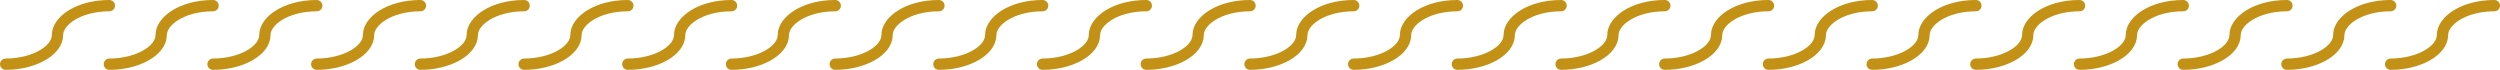 <svg id="レイヤー_1" data-name="レイヤー 1" xmlns="http://www.w3.org/2000/svg" xmlns:xlink="http://www.w3.org/1999/xlink" width="221" height="6.174" viewBox="0 0 221 6.174"><defs><clipPath id="clip-path"><rect x="-1699.5" y="-1099.5" width="1920" height="750" fill="none"/></clipPath><clipPath id="clip-path-2"><rect x="-1339.5" y="-1100.043" width="1200" height="894" fill="none"/></clipPath><linearGradient id="linear-gradient" x1="-415.262" y1="-355.567" x2="300.82" y2="-355.567" gradientTransform="matrix(0.986, 0.168, -0.168, 0.986, -141.56, 114.927)" gradientUnits="userSpaceOnUse"><stop offset="0.006" stop-color="#f0cc7e"/><stop offset="0.185" stop-color="#f4db8c"/><stop offset="0.623" stop-color="#b68420"/><stop offset="0.73" stop-color="#c88a05"/><stop offset="0.89" stop-color="#e4b860"/><stop offset="0.949" stop-color="#efca84"/></linearGradient></defs><g clip-path="url(#clip-path)"><g clip-path="url(#clip-path-2)"><g opacity="0.25"><path d="M-474.42-302.023c-.386-.714-1.027-1.842-1.615-3-1.644-3.227-3.4-6.4-4.874-9.709-7.275-16.357-5.824-32.093,3.725-47.105a78.9,78.9,0,0,1,20.1-21.568c15.234-11.145,31.915-19.118,50.45-22.938,3.343-.69,4.894-2.185,5.886-5.491a82.207,82.207,0,0,1,25.831-39.581,60.111,60.111,0,0,1,20.464-11.716,11.458,11.458,0,0,0,5.74-4.313,98.109,98.109,0,0,1,9.975-11.57,42.64,42.64,0,0,1,30.475-12.056c1.612.01,3.224-.048,5.231-.082.247-2.442.483-4.695.7-6.951,2.193-22.433,10.072-42.495,24.916-59.641,9.127-10.543,20.033-18.55,33.3-23.137a57.658,57.658,0,0,1,25.3-3.142,16.346,16.346,0,0,0,10.291-2.244c22.59-12.7,46.711-20.465,72.722-21.831,19.423-1.02,38.143,1.662,55.6,10.783a78.722,78.722,0,0,1,28.138,24.353c.757,1.063,1.558,2.094,2.631,3.532,1.659-.71,3.281-1.377,4.881-2.092,11.965-5.341,24.241-9.3,37.531-9.737,21.012-.687,38.691,6.46,53.157,21.687,12.51,13.169,19.758,29.013,23.8,46.5a153.567,153.567,0,0,1,3.733,36.279c-.01.981.011,1.963.019,3.228a26.5,26.5,0,0,0,3.036,1.288c16.355,4.722,26.652,15.881,32.559,31.3,4.942,12.9,5.127,26.409,3.8,39.987-.316,3.236-.583,6.477-.918,10.231,3.3-.5,6.043-.875,8.767-1.343a134.881,134.881,0,0,1,46.234-.19,82.866,82.866,0,0,1,24.673,8.438c16.059,8.463,23.251,22.261,23.8,39.86.349,11.231-2.733,21.836-7.043,32.1-7.907,18.835-20.218,34.638-34.238,49.2-5.239,5.443-10.9,10.48-16.863,16.174,1.6,1.395,3.125,2.768,4.7,4.083a107.917,107.917,0,0,1,35.165,53.252c9.647,32.909-1.582,66.735-28.5,88.035l-3.528,2.794c1.122,1.335,2.111,2.561,3.15,3.741a90.14,90.14,0,0,1,17.308,28.021c3.4,9.084,5.033,18.471,3.857,28.133-2.076,17.074-11.1,29.651-25.755,38.3-12.4,7.319-26.037,10.028-40.256,10.27-20.043.34-39.256-4.081-58.113-10.392-4.059-1.359-8.058-2.908-12.044-4.473a4.069,4.069,0,0,0-4.873.942A69.9,69.9,0,0,1,6.683,15.323a5.619,5.619,0,0,0-4.6,3.137A72.357,72.357,0,0,1-13.119,36.536C-29.46,50.305-47.7,55.026-68.376,47.994a8.321,8.321,0,0,0-1.718-.151c-.932,1.439-1.9,2.94-2.874,4.439C-90.382,79.09-113.754,98.6-144.656,107.449c-45.412,13.007-85.154,1.441-118.453-31.319-25.516-25.1-35.931-56.517-34.628-92.02.106-2.895.22-5.789.367-9.648-3.455,2.277-6.162,4.049-8.858,5.838A184.653,184.653,0,0,1-349.039,1.58a80.619,80.619,0,0,1-34.572,3.932c-13.075-1.332-23.7-10.543-25.848-23.484-1.011-6.094-.679-12.411-.983-19.245-.2-.1-1.019-.58-1.881-.966C-430.251-46.227-440.947-59.559-441.7-79.6c-.213-5.683-1.885-8.9-7.15-11.686-9.457-5.007-15.723-13.171-19.348-23.452-5.69-16.138-4.257-32.115.331-48.09a106.906,106.906,0,0,1,10.638-24.4c.653-1.117,1.215-2.287,2-3.785-2.26-1.57-4.346-3.1-6.51-4.508-13.078-8.507-21.817-20.408-27.074-34.92-6.423-17.735-4.349-35.091,3.342-51.869C-482.395-289-478.277-295.21-474.42-302.023ZM-142.192-498.84a5.964,5.964,0,0,0-.092-1.3c-6.432-17.967-14.926-34.809-27.407-49.409-9.218-10.782-20.029-19.466-33.273-24.965a8.587,8.587,0,0,0-8.733.781,189.591,189.591,0,0,0-57.388,54.951A126.435,126.435,0,0,0-283.56-491.32c-.6,1.648-.991,3.373-1.5,5.143,18.467,10.294,33.188,24.344,46.721,39.759a445.463,445.463,0,0,1,36.6,48.468c.958,1.451,1.972,2.864,2.96,4.3l1.043.009C-190.369-434.756-170.445-469.173-142.192-498.84ZM-282.577-35.185l-1.12-1.125a25.61,25.61,0,0,1-3.9,3.675,7.389,7.389,0,0,0-3.888,6.86c-.019,4.273-.58,8.541-.659,12.816-.614,32.834,9.62,61.627,32.984,85.039,24.461,24.51,54.17,36.828,88.9,33.69,40.695-3.678,70.42-25.386,91.75-59.47a6.878,6.878,0,0,0,.637-1.636l-26.771-19.4c-1.47,1.3-3.063,2.715-4.654,4.127a82.32,82.32,0,0,1-41.2,20.057c-8.178,1.424-16.343.93-23.642-2.872-5.734-2.986-10.455-3.026-16.481-.657-11.838,4.654-22.5,1.076-30.111-9.168A39.44,39.44,0,0,1-226.667,26c-2.223-6.682-3.653-13.629-5.37-20.476-.346-1.383-.486-2.817-.782-4.592-1.815.815-3.3,1.463-4.768,2.144a53.592,53.592,0,0,1-17.934,5.2c-12.5,1.089-21.954-5.079-25.572-17.048a45.539,45.539,0,0,1-1.826-11.148C-283.135-24.995-282.721-30.1-282.577-35.185ZM35.17-179.542a19.711,19.711,0,0,0,1.043,2.021c3.948,5.674,7.995,11.28,11.835,17.025,1.318,1.973,3.073,2.665,5.189,3.314,11.167,3.427,22.449,6.568,33.389,10.623,25.172,9.329,48.581,21.893,69.03,39.542.731.631,1.544,1.168,2.154,1.625a4.921,4.921,0,0,0,1.249-.238,19.191,19.191,0,0,0,2.074-1.333c24.1-18.07,33.829-42.386,29.68-71.824-2.9-20.58-13.881-37.436-28.189-52.128-3.63-3.727-7.844-6.885-11.917-10.415C115.375-214.259,76.45-194.941,35.17-179.542ZM57.355-13.729a13.2,13.2,0,0,0,1.722,1.1C79.805-4.622,101.027,1.109,123.471.832c11.991-.148,23.588-2.256,34.319-7.954,18.1-9.608,26.544-26.872,23.006-47.013-2.195-12.5-8.087-23.23-15.881-33.03-1.918-2.412-4.042-4.661-6.16-7.087-25.906,14.838-53.79,16.448-82.649,14.59C76.792-55.573,71.463-33.547,57.355-13.729Zm72.982-240.322c-1.65-1.016-2.446-1.585-3.307-2.024-25.426-12.981-52.6-19.827-80.831-22.9a7.622,7.622,0,0,0-4.927,1.42C19.457-261.115-4.749-249.416-30.623-240.97c-.988.322-1.919.816-3.224,1.38a20.245,20.245,0,0,0,1.864,1.546,257.012,257.012,0,0,1,50.527,40.165c1.656,1.707,3.19,1.844,5.272,1.32,35.12-8.833,67.669-22.875,95.251-46.96C122.768-246.75,126.256-250.225,130.337-254.051Zm-329.79-326.278c.14.464.138.661.227.72a14.068,14.068,0,0,0,1.677,1.023c16.029,7.624,28.5,19.335,38.78,33.6a162.782,162.782,0,0,1,19.313,36.052c.645,1.645,1.366,3.26,2.188,5.212,1.19-.918,1.983-1.459,2.695-2.09a152.122,152.122,0,0,1,30.852-21.244,20.715,20.715,0,0,0,5.662-4.627,166.593,166.593,0,0,1,37.765-31.579,20.216,20.216,0,0,1,2.623-1.1A62.2,62.2,0,0,0-70.91-579.816c-14.518-12.4-31.721-17.86-50.436-18.9-26.639-1.478-51.62,4.906-75.353,16.7C-197.686-581.52-198.589-580.861-199.453-580.329ZM-44.429-505.6c-2.029.845-3.523,1.368-4.929,2.066-28.3,14.033-51.35,34.323-70.689,59.077a7.013,7.013,0,0,0-1.3,5.964c6.274,39,7.666,78.281,6.972,117.689a28.177,28.177,0,0,0,.359,3.359c.636-.472.984-.6,1.119-.849,6.716-12.276,14.016-24.277,19.99-36.905,13.239-27.986,25.642-56.363,35.6-85.723,6.584-19.406,11.42-39.212,12.861-59.735C-44.345-502.066-44.43-503.487-44.429-505.6Zm-1.634-59.266c2.688,7.835,5.41,15.058,7.581,22.443.894,3.038,2.037,4.65,5.28,5.463A55.235,55.235,0,0,1-8.471-523.146a20.017,20.017,0,0,0,6.161,3.778c9.749,3.951,17.444,10.138,21.157,20.169a87,87,0,0,1,4.413,17.117c.848,5.624.583,11.415.829,17.673,13.934-5.887,28.152-10.215,43.684-9.608.113-2.106.277-3.724.273-5.342A144.63,144.63,0,0,0,63.5-516c-4.282-16.249-11.709-30.725-23.935-42.482-9.523-9.158-20.709-15.175-33.892-16.9C-12.794-577.813-29.9-573.249-46.063-564.866Zm-69.246,280.559a26.661,26.661,0,0,0,12.216-3.726c13.11-8.217,26.451-16.063,39.6-24.214a38.826,38.826,0,0,0,8.41-6.686A329.123,329.123,0,0,0-9.348-384.315a36.866,36.866,0,0,0,3.18-7.208,291.126,291.126,0,0,0,9.5-45.389c.183-1.556.18-3.134.3-5.445-2.018,1.261-3.47,1.99-4.718,2.976-9.552,7.549-19.347,14.822-28.54,22.787-36.865,31.939-63.358,71.492-83.885,115.342-.766,1.635-1.553,3.2.111,4.975.544.581.566,2.627.039,3.074C-116.315-290.692-115.315-287.577-115.309-284.307Zm-209.12,13.715c-30.565-15.231-55.817-35.5-71.025-66.289-21.991,1.5-59.254,22.555-67.965,38.367a86.085,86.085,0,0,0,17.559,17.026A190.379,190.379,0,0,0-389.844-252.8a10.217,10.217,0,0,0,8.028-.475,207.88,207.88,0,0,1,52.691-16.353C-327.552-269.907-325.994-270.269-324.429-270.592ZM149.064-252.6a14.466,14.466,0,0,0,1.92-1.127c17.128-14.444,32.188-30.7,43.322-50.275,6.492-11.416,11.1-23.5,11.956-36.806.835-12.931-4.617-28.487-20.556-35.759A92.6,92.6,0,0,0,162.62-383.5c-16.9-2.9-33.5-.681-50.094,2.268-1.531.272-2.778.729-3.3,2.469-1.8,5.972-3.7,11.912-5.678,18.259,1.439.245,2.695.449,3.948.674,5.992,1.076,12.079,1.788,17.954,3.312,14.636,3.8,26.1,12.132,32.357,26.057,4.975,11.073,5.724,22.991,2.883,34.86a95.966,95.966,0,0,1-15.885,33.77c-1.024,1.425-2.012,2.874-3.19,4.56ZM-379.018-91.779l.513,1.069c3.353-.565,6.72-1.053,10.055-1.706,34.627-6.787,67.7-18.313,99.863-32.648a10.761,10.761,0,0,0,5.581-5.205A480.965,480.965,0,0,1-231.685-182.3c.7-1.02,1.247-2.142,2.208-3.809-1.472.288-2.247.363-2.971.593a386.173,386.173,0,0,1-73.4,15.4,11,11,0,0,0-5.61,2.621A410.2,410.2,0,0,0-373.775-99.5C-375.594-96.976-377.274-94.354-379.018-91.779ZM51.824-286.394c29.887,4.227,57.728,11.644,83.7,25.622a94.555,94.555,0,0,0,15.226-25.682c2.708-6.94,4.678-13.951,4.712-21.556.106-24.08-14.141-37.6-32.929-42.172a165.25,165.25,0,0,0-17.5-2.949c-4.585-.6-4.607-.4-6.618,3.84a194.074,194.074,0,0,1-41.8,58.261C55.308-289.792,54.027-288.528,51.824-286.394ZM-21.671-333.18q.355.379.71.761c3.112-1.745,6.332-3.324,9.318-5.262a448.117,448.117,0,0,1,49.078-27.6,11.589,11.589,0,0,0,6.045-6.05A288.349,288.349,0,0,0,66.555-453.8c.418-3.381.522-6.8.786-10.407-1.588-.169-2.7-.395-3.815-.389-13.99.077-26.871,4.393-39.352,10.277-1.98.933-2.3,2.6-2.609,4.413C17.884-428.1,10.03-407.735.159-388.06c-1.62,3.228-2.995,6.591-4.3,9.96-4.7,12.12-9.318,24.274-14,36.4C-19.251-338.832-20.492-336.018-21.671-333.18ZM-401.307-45.061a8.73,8.73,0,0,0,1.631,1.036c1.26.373,2.543.676,3.828.956,13.6,2.967,27.212,2.065,40.707-.441,21.819-4.052,42.512-11.539,62.4-21.322a8.078,8.078,0,0,0,4.594-5.306,340.823,340.823,0,0,1,16.3-42.329,21.485,21.485,0,0,0,.76-2.753c-2.422.99-4.234,1.715-6.034,2.47-33.81,14.18-68.5,25.352-104.938,30.467a6.065,6.065,0,0,0-5.2,3.814c-3.882,8.519-7.834,17.008-11.6,25.58A70.668,70.668,0,0,0-401.307-45.061Zm80.668-122.856q-.206-.405-.409-.81c-.8.04-1.593.062-2.388.121-18.106,1.339-36.3,1.948-54.259-.542-8.662-1.2-13.561,1.759-18.822,7.786-14.473,16.582-26.319,34.575-32.895,55.738-1.305,4.2-2.678,8.416-2.585,13.206,3.248.824,6.227,2.022,9.283,2.271,8.356.682,16.742,1.249,25.121,1.329,9.166.088,9.168-.172,14.13-7.733.361-.55.717-1.105,1.091-1.647a399.1,399.1,0,0,1,57.509-65.667C-323.432-165.191-322.046-166.565-320.639-167.917Zm-129.935-29.652c14.855-20.721,33.967-36.851,57.008-49.818-28.485-10.342-54.212-23.478-74.279-45.663C-496.111-258.422-482.6-213.514-450.574-197.569Zm316.637-92.36c2.182-1.236,4.091-2.531,6.166-3.452,5.225-2.319,6.99-6.615,7.109-11.9.219-9.709.5-19.418.558-29.128.2-31.8-1.192-63.512-5.755-95.027-.214-1.48-.594-2.936-.978-4.8a13.869,13.869,0,0,0-1.553,1.517c-20.023,30.294-32.394,63.106-33.357,99.812-.241,9.18,2.648,16.579,9.192,22.963,5.3,5.168,10.1,10.839,15.131,16.283C-136.327-292.47-135.215-291.295-133.937-289.929ZM-252.543-319.67l.6-.736c-1.054-1.406-2.088-2.828-3.166-4.216-15.314-19.728-28.6-40.65-37.346-64.176-1.042-2.8-2.982-3.69-5.372-4.413a275.8,275.8,0,0,0-51.13-10.808c-2.245-.236-4.514-.25-6.77-.367a12.112,12.112,0,0,0-.313,1.913,126.4,126.4,0,0,0,12.917,51.307,6.082,6.082,0,0,0,5.246,3.709c28.334,3.876,54.975,13.119,80.58,25.607C-255.731-321.086-254.129-320.395-252.543-319.67ZM-443.518-193.482a9.552,9.552,0,0,0,1.332,1.295c.986.592,2.014,1.118,3.041,1.637,13.383,6.774,27.793,10.131,42.414,12.839,2.29.424,3.707-.493,5.206-1.938,21.094-20.344,45.407-35.914,71.849-48.322,1.091-.512,2.093-1.215,3.662-2.139a23.925,23.925,0,0,0-2.545-.735,466.233,466.233,0,0,1-60.969-12.473,7.767,7.767,0,0,0-6.113.887c-21.107,11.112-39.6,25.423-54.426,44.246C-441.271-196.656-442.373-195.048-443.518-193.482Zm39.6-207.176c-2.868.675-4.778,1.08-6.664,1.575A125.454,125.454,0,0,0-451.8-379.358a76.151,76.151,0,0,0-17.718,17.748c-10.544,14.671-12.346,30.162-4.338,46.551,1.267,2.593,2.712,5.1,4.308,8.08,19.41-21.009,43.008-33.251,70.3-39.382C-405.738-364.185-407.617-381.814-403.913-400.658Zm216.462,142c-.012-2.605-1.322-4.068-3.226-5.374a306.253,306.253,0,0,1-37.794-30.934,35.886,35.886,0,0,0-7.948-5.748c-9.764-5.12-19.579-10.159-29.54-14.881-20.312-9.63-41.4-17.015-63.566-21.1-1.677-.309-3.375-.5-5.632-.822a18.2,18.2,0,0,0,1.111,2.541c2.268,3.234,4.468,6.524,6.894,9.637,16.857,21.618,38.532,37.623,61.312,52.305a14.147,14.147,0,0,0,5.121,1.53c13.767,2.467,27.6,4.606,41.3,7.386,8.21,1.666,16.225,4.3,24.324,6.506C-192.506-256.909-189.944-256.276-187.451-258.657ZM67.651-90c-.363-2.782-.5-4.548-.831-6.279C63.174-115.6,55.654-133.428,46.1-150.5c-1.381-2.466-3.424-3.281-5.913-3.88a439.769,439.769,0,0,0-54.52-9.449,18.919,18.919,0,0,0-9.478,1.26c.06.609-.014.99.14,1.215.65.95,1.349,1.869,2.064,2.772A183.47,183.47,0,0,1,6.084-110.9a8.481,8.481,0,0,0,5.785,5.451c10.971,3.533,21.849,7.384,32.918,10.569C51.868-92.839,59.224-91.76,67.651-90ZM-66.515-390.353a18.692,18.692,0,0,0,1.4-1.327c19.9-23.061,41.94-43.743,67.538-60.434A5.333,5.333,0,0,0,5-457.025c.188-11.554-.281-23.051-2.816-34.378a58.533,58.533,0,0,0-7.512-18.7,5.87,5.87,0,0,0-4.765-2.978c-8.371-.812-16.286,1.073-24.4,3.508C-36.083-467.182-50.184-428.494-66.515-390.353ZM-162.02-76.03c-.634.411-.983.515-1.126.747-9.522,15.41-19.666,30.369-31.491,44.145a7.687,7.687,0,0,0-1.53,4.493,139.387,139.387,0,0,0,2.394,32.406c1.606,7.82,4.349,15.191,9.266,21.586,1.462,1.9,3.224,3.574,5.224,5.761,3.991-3.708,7.773-6.868,11.144-10.418,11.9-12.535,20.653-27.188,28.285-42.584,1.138-2.3.477-4.016-.606-5.971-8.078-14.585-14.361-29.951-19.8-45.683C-160.773-73.039-161.41-74.488-162.02-76.03Zm-85.065-147.928-.821-1.461a3.638,3.638,0,0,0-.923-.306c-14.639-.757-29.278-1.538-43.922-2.192a13.177,13.177,0,0,0-5.294.878c-29.49,11.691-56.8,27.049-80.607,48.232a28.622,28.622,0,0,0-2.414,2.881c1.849.315,3.094.6,4.356.73,20.737,2.064,41.456,1.477,62.178-.326,2.538-.22,4.252-1.473,6.008-3.008a517.378,517.378,0,0,1,57.81-43.94A20.422,20.422,0,0,1-247.085-223.958Zm45.345,107.839-.956-.55c-2.619,2.91-5.38,5.706-7.835,8.749a422.144,422.144,0,0,1-55.525,57.5c-4.891,4.143-7.827,8.582-8.167,14.907-.23,4.271-.979,8.525-1.033,12.792a43.657,43.657,0,0,0,1.019,10.277c2.316,10.03,8.944,14.568,19.188,13.547,6.686-.666,12.684-3.3,18.644-6.2,2.725-1.325,3.606-3.127,3.88-6.1.818-8.839,1.55-17.741,3.268-26.43,3.813-19.283,10.175-37.826,17.754-55.944C-208.342-101.122-205-108.6-201.74-116.119Zm277.01,26.9c26.549,1.976,51.973,1.041,75.969-11.557-21.747-22.326-70.309-44.41-96.683-49.016C64.676-130.635,72.424-111.021,75.27-89.218ZM-403.75-35.394c-.06,4.987-.457,9.068-.091,13.079,1.123,12.306,8.832,20.078,21.158,21.614A68.527,68.527,0,0,0-353.9-3.274c18.14-5.533,34.422-14.662,50.165-25.041,5.186-3.419,8.583-7.073,8.794-13.569.135-4.142,1.3-8.25,2.066-12.759-1.114.412-2.025.673-2.87,1.073a250.722,250.722,0,0,1-41.168,15.2,208.682,208.682,0,0,1-28.036,5.519C-377.556-31.211-390.227-31.32-403.75-35.394Zm415.823-59.9c.242,1.589.268,2.25.448,2.865A157.311,157.311,0,0,1,18.54-36.341c-.183,2.5.558,3.944,2.753,5.094,8.006,4.2,15.932,8.543,23.914,12.786,1.4.744,2.923,1.26,4.216,1.809C64.136-32.345,71.714-64.87,67.788-80.717,48.977-83.3,30.7-88.559,12.073-95.292ZM-441.573-96a143.671,143.671,0,0,1,15.451-40.509c7.075-12.624,16.241-23.712,26.086-34.971-8.738-2.165-16.8-3.752-24.591-6.2-7.93-2.5-15.591-5.844-23.634-8.92-9.387,15.078-15.174,31.1-15.766,48.844a54.031,54.031,0,0,0,5.826,26.236C-454.7-104.494-448.865-99.9-441.573-96ZM9.234-39.01a43.405,43.405,0,0,0,.746-4.5,155.49,155.49,0,0,0-7.064-53.02C2.195-98.895.67-99.916-1.392-100.8a393.967,393.967,0,0,1-49.549-25.436,17.055,17.055,0,0,0-2.712-1.038c-.009,9.975-.342,19.487.119,28.962.216,4.429.846,9.007,4.632,12.591,16.753,15.855,34.28,30.738,53.38,43.714C5.815-41.1,7.211-40.281,9.234-39.01ZM89.881-353.591a246.839,246.839,0,0,0-50.206,7.469c-2.028.509-2.919,1.905-3.8,3.533A350.758,350.758,0,0,1,2.1-292.175a30.292,30.292,0,0,0-1.731,2.738,5.172,5.172,0,0,0,1.218.477c11.355.362,22.713.64,34.064,1.1a8.491,8.491,0,0,0,6.2-2.389A188.193,188.193,0,0,0,87.7-348.494C88.419-349.9,88.951-351.407,89.881-353.591ZM-50.246-8.119C-37.82-.444-24.985,4.831-10.858,6.542-.893,7.749-2.609,8.935,1.254-.376A97.146,97.146,0,0,0,8.309-28.212c-20.236-12.9-38.758-27.846-56.9-43.734A262.953,262.953,0,0,1-50.246-8.119ZM73.243-463.266a291.423,291.423,0,0,1-23.016,91.3,7.716,7.716,0,0,0,1.954-.057c15.445-6.216,31.043-11.98,47.274-15.844a3.563,3.563,0,0,0,2.982-3.381c2.121-14.414,3.223-28.76-.758-43.117-2.623-9.458-8.06-16.851-15.4-23.019A27.49,27.49,0,0,0,73.243-463.266Zm-119.1-70.015c-2.372-.189-4.306-.464-6.243-.477-15.261-.1-29.611,3.777-43.46,9.922a16.736,16.736,0,0,0-7.3,5.66c-7.426,10.653-14.741,21.386-22.31,31.936-3.508,4.888-4.733,9.729-2.535,15.572,1.377,3.66,1.816,7.671,2.707,11.517.275,1.187.654,2.35,1.185,4.232,22.332-26.563,47.859-47.882,79.792-61.129C-44.651-521.947-45.238-527.462-45.859-533.281ZM-78.923-31.04c.639-1.206,1.011-1.756,1.239-2.36C-71.441-49.92-66.63-66.8-64.5-84.395c.314-2.586-.625-4.281-2.249-6.134-10.623-12.121-21.129-24.345-31.69-36.521a26.3,26.3,0,0,0-2.13-1.954,13.763,13.763,0,0,0-.7,1.753c-3.443,16.078-6.8,32.175-10.376,48.223a8.957,8.957,0,0,0,1.271,6.967A199.348,199.348,0,0,0-82.823-34.852C-81.715-33.683-80.52-32.6-78.923-31.04ZM11.661-194.132c-.1-.694-.034-1.1-.2-1.286-.989-1.1-2-2.188-3.065-3.215-13.691-13.2-28.846-24.448-44.821-34.755-5.577-3.6-10.571-3.684-16.157-1.468a19.656,19.656,0,0,0-4.573,2.833c-6,4.623-11.945,9.32-17.9,14-1.016.8-2.008,1.622-2.993,2.42a19.844,19.844,0,0,0,7.874,10.572c6.434,4.567,12.491,9.677,18.589,14.7a9.427,9.427,0,0,0,6.642,2.478A318.24,318.24,0,0,0,8.062-193.2C9.294-193.435,10.5-193.827,11.661-194.132ZM-356.268-410.763A280.826,280.826,0,0,1-296.1-398.841a162.664,162.664,0,0,1-6.275-51.441,11.236,11.236,0,0,0-1.8-1.232,74.038,74.038,0,0,0-36.232-5.433c-3.846.394-6.187,1.879-7.768,5.557a103.912,103.912,0,0,0-7.986,33.436C-356.334-415.7-356.236-413.421-356.268-410.763Zm73.961,137.955c.086-.274.171-.547.256-.821-4.078-3-8.181-5.957-12.231-8.99-20.048-15.019-37.909-32.1-50.574-54.017-1.262-2.184-2.958-2.75-5.226-2.944a169.028,169.028,0,0,0-33,.5,14.989,14.989,0,0,0-2.115.53,4.543,4.543,0,0,0,.014,1.328,27.643,27.643,0,0,0,1.307,2.653,119.2,119.2,0,0,0,29.039,33.908c14.47,11.717,30.835,20.052,48.055,26.835a15.3,15.3,0,0,0,5.263,1.107C-295.118-272.635-288.712-272.762-282.307-272.808Zm80.487-79.6c1.076-3.307-.18-5.4-1.522-7.492-15.189-23.716-33.035-45.135-54.7-63.248-8.981-7.508-18.326-14.5-28.65-20.1-1.209-.655-2.528-1.107-4.293-1.866.261,1.485.346,2.288.548,3.06A268.656,268.656,0,0,0-271.6-392.276c1.13,2.322,2.98,3.28,5.174,4.178a323.341,323.341,0,0,1,60.128,32.767C-204.952-354.412-203.57-353.551-201.82-352.412Zm25.743-2.937c.478-2.806.774-4.509,1.057-6.214A388.893,388.893,0,0,1-160.6-421.518a366.59,366.59,0,0,1,22.966-52.927c.811-1.558,1.962-3.466,1.674-4.966-.755-3.937-1.548-7.98-3.795-11.7a17.343,17.343,0,0,0-1.724,1.437c-26.773,29.743-44.391,63.9-50.165,103.8a8.835,8.835,0,0,0,1.263,6.075c4.064,6.97,8,14.014,12,21.019C-177.921-357.972-177.343-357.224-176.077-355.349Zm-89.1-26c7.95,19.455,59.72,86.938,70.368,92.005-.2-1.425-.314-2.709-.557-3.968a311,311,0,0,1-5.584-47.039,7.867,7.867,0,0,0-3.744-6.869,347.384,347.384,0,0,0-44.43-26.668C-254.1-376.375-259.21-378.586-265.174-381.347ZM-299.7-177.677a8.4,8.4,0,0,0,1.7.356,361.278,361.278,0,0,0,72.458-16.9,11.886,11.886,0,0,0,4.966-3.708c6.916-8.583,13.657-17.307,20.433-26a27.323,27.323,0,0,0,1.631-2.79c-2.157-.04-3.769-.146-5.376-.089-8.714.312-17.424.794-26.139.931a14.375,14.375,0,0,0-7.832,2.4,525.966,525.966,0,0,0-58.169,42.508C-297.142-180.032-298.2-179.029-299.7-177.677ZM-351.65-349.806c-8.531-17.426-12.288-35.652-12.982-54.85-3.829,0-7.095-.136-10.343.045-4.592.257-9.188.612-13.75,1.181-5.242.654-5.273.766-6.274,5.792-3.3,16.6-1.492,32.732,4.619,48.441a2.506,2.506,0,0,0,.678.819Zm-21.716,101.825c2.775.881,4.406,1.5,6.085,1.916a586.739,586.739,0,0,0,58.188,10.928,18.33,18.33,0,0,0,8.668-1c12.323-4.09,24.72-7.956,37.088-11.91,1.16-.371,2.306-.787,4.374-1.495-2.152-.719-3.352-1.157-4.573-1.522-13.23-3.955-26.44-7.976-39.713-11.776a23.593,23.593,0,0,0-8.216-.846,201.07,201.07,0,0,0-56.476,13.254C-369.416-249.864-370.829-249.134-373.366-247.981Zm327.182-37.327c1.963-.117,3.372-.162,4.773-.292,9.331-.865,18.65-1.906,28-2.54a9.785,9.785,0,0,0,7.452-3.917A367.284,367.284,0,0,0,26.67-338.393c.731-1.218,1.281-2.543,2.2-4.4-1.543.3-2.454.418-3.335.651C8.853-337.733-6.924-331.4-20.52-320.436a14.646,14.646,0,0,1-2.025,1.407,32.757,32.757,0,0,0-14.389,16.258c-1.95,4.507-4.66,8.685-7.009,13.021C-44.622-288.494-45.232-287.2-46.184-285.308Zm-59.032,297.46a45.048,45.048,0,0,0,4.034-4.6C-95.576-1.159-89.99-9.883-84.573-18.709c1.955-3.184,1.76-3.346-1.093-6.2A201.286,201.286,0,0,1-113.41-59.547c-.663-1.044-1.516-1.968-2.5-3.233-.56,1.192-.961,1.906-1.243,2.665-4.185,11.258-8.266,22.557-12.6,33.756a5.323,5.323,0,0,0,.8,5.469C-123.619-12.974-118.355-5-112.885,2.821-110.733,5.9-108.116,8.653-105.216,12.152ZM-177.55-164.169c-1.612.836-2.316,1.179-3,1.559-17.549,9.765-35.072,19.575-52.669,29.25a11.459,11.459,0,0,0-4.966,5.246Q-247.53-109.064-256.851-90c-.772,1.585-1.3,3.291-2.324,5.948,2.168-1.23,3.486-1.825,4.636-2.653,9.487-6.827,19.35-13.2,28.332-20.645,28.808-23.862,25.441-19.77,45.852-50.988.72-1.1,1.383-2.24,2.023-3.389A19.552,19.552,0,0,0-177.55-164.169ZM-287.822-478.006a96.532,96.532,0,0,0-3.85,16.741c-.608,4.7-.634,4.77,3.506,6.829A167.573,167.573,0,0,1-258.8-435.4a270.5,270.5,0,0,1,54.253,58.43c.979,1.412,2.028,2.776,3.591,4.908.716-4.792,1.941-8.251-.465-11.972-16.583-25.648-34.492-50.275-56.639-71.453-7.336-7.015-15.8-12.864-23.823-19.142A48.472,48.472,0,0,0-287.822-478.006ZM-140.321-119a21.266,21.266,0,0,0-1.6,2.309c-4.648,9.449-9.224,18.935-13.93,28.355a6.984,6.984,0,0,0-.464,5.65A302.759,302.759,0,0,0-136.766-34.71a20.325,20.325,0,0,0,2.138,2.727c.821-1.87,1.507-3.186,1.991-4.572,3.581-10.254,7.034-20.552,10.727-30.764a9.436,9.436,0,0,0-.774-8.395,206.763,206.763,0,0,1-16.163-39.211C-139.217-116.161-139.723-117.357-140.321-119Zm5.458,104.03C-144.909,4.423-156.352,22.319-172.992,36.2a5.956,5.956,0,0,0,.785,1.074,5.719,5.719,0,0,0,1.272.736,32.928,32.928,0,0,0,17.861,2.349c15.3-2.362,28.317-9.248,39.529-19.748a29.92,29.92,0,0,0,2.184-2.464Zm-45.109-123.386c-4.435,4.151-8.3,7.779-10.769,12.786-10.545,21.434-19.959,43.326-26.847,66.227-4.126,13.721-7.621,27.6-8.6,41.981-.113,1.66-.8,3.463.657,5.329A114.311,114.311,0,0,0-206.678-28.17a7.764,7.764,0,0,0,1.546-4.472,326.036,326.036,0,0,1,12.637-66.812C-188.723-112.208-184.362-124.788-179.972-138.354ZM-51.739,1.842C-56.185,14.586-60.55,27.1-64.92,39.626c18.475,8.736,49.154-3.951,56.9-23.511-7.477-1.768-15.126-3.066-22.422-5.447S-44.666,4.824-51.739,1.842ZM-223.57-577.839c-12.1-.548-22.887,3.119-32.681,9.6-16.687,11.04-27.6,26.59-34.316,45.236a108.358,108.358,0,0,0-5.873,28.966c-.119,1.618-.858,3.611,1.917,4.709C-280.614-526.651-255.509-554.9-223.57-577.839ZM-3.294-112.131a12.7,12.7,0,0,0-.385-2.322,185.6,185.6,0,0,0-26.7-44.736c-1.321-1.655-2.769-1.934-4.749-1.607-6.323,1.044-12.673,1.914-19.008,2.886-1.075.165-2.123.5-3.436.819.658,4.483,1.457,8.669,1.833,12.892a8.037,8.037,0,0,0,4.261,6.626A392.059,392.059,0,0,0-7.289-113.637C-6.147-113.108-4.93-112.742-3.294-112.131ZM-176.426-209.29c-3.4,1.806-5.934,3.352-8.625,4.53a20.1,20.1,0,0,0-8.817,7.611c-10.415,15.606-20.91,31.158-31.345,46.751-.868,1.3-1.5,2.755-2.595,4.808a16.744,16.744,0,0,0,2.69-.816q22.509-12.887,45.006-25.794c1.969-1.124,2.493-2.589,2.552-4.823.253-9.54.769-19.073,1.174-28.609C-176.345-206.58-176.4-207.532-176.426-209.29ZM-159.774-95.9a14.342,14.342,0,0,0,1.507-1.967c4.713-10.147,9.5-20.263,14-30.5a11.168,11.168,0,0,0,.426-6.217,279.674,279.674,0,0,1-4.729-38.2,15.51,15.51,0,0,0-.789-2.884c-5.32,6.963-10.582,13.3-15.2,20.073-3.351,4.924-5.239,10.42-3.924,16.781,2.631,12.725,4.831,25.539,7.256,38.307A44.7,44.7,0,0,0-159.774-95.9ZM-126-159.419c-2.689,7.9-5.434,15.638-7.886,23.463a10.764,10.764,0,0,0,.245,5.3,202.923,202.923,0,0,0,14.131,40.958c.539,1.145,1.251,2.207,2.084,3.659a10.3,10.3,0,0,0,1.159-2.027,385.656,385.656,0,0,0,9.086-47.451,8.149,8.149,0,0,0-1.725-5.948c-3.207-4.579-6.405-9.178-9.321-13.944C-119.969-158.245-122.172-159.646-126-159.419ZM-188.247,37.589C-202.9,21.7-204.791,1.706-205.674-18.587c-.818.208-1.192.2-1.419.377-5.956,4.678-11.852,9.434-17.869,14.031-1.625,1.241-1.577,2.656-1.445,4.35.673,8.609,2.311,17.038,6.068,24.821a51.632,51.632,0,0,0,7.416,10.962C-207.793,41.926-196.764,43.573-188.247,37.589Zm-6.811-80.638.972.39a11.761,11.761,0,0,0,1.364-1.269A346.629,346.629,0,0,0-166.241-83.12a7.194,7.194,0,0,0,.7-5.631c-2.8-12.5-5.455-25.038-8.17-37.56-.2-.921-.507-1.818-.765-2.727A350.814,350.814,0,0,0-195.058-43.049ZM-97.5,19.173c5.287,6.419,18.808,15.577,24.737,16.442a155.2,155.2,0,0,0,12.816-39.2L-75.089-14.866ZM-432.223-84.378c-1.309,17.319,10.548,34.9,24.152,37.091,4.669-11.156,9.312-22.247,14.014-33.481-6.449-.111-12.7.156-18.873-.43C-419.263-81.8-425.518-83.236-432.223-84.378Zm299.056-385.24-.973-.112c-.916,1.693-1.864,3.37-2.743,5.083a320.3,320.3,0,0,0-27.853,76.761c-2.825,12.672-4.783,25.537-7.075,38.325-.231,1.288-.894,2.9,1.009,3.739a4.17,4.17,0,0,0,.478-.94c.161-.8.276-1.62.365-2.437,2.3-20.982,8.466-40.832,17.41-59.886a231.135,231.135,0,0,1,21.311-36.044c.986-1.381,2.178-3.29,1.951-4.747C-130.321-456.5-131.83-463.045-133.167-469.618Zm83.891,221.761c6.539-4.422,28.659-26.7,31.619-31.749-.3-.124-.607-.382-.886-.351-10.442,1.171-20.893,2.28-31.3,3.674-1.314.176-2.743,1.658-3.571,2.9-3.28,4.919-6.36,9.971-9.471,15a29.816,29.816,0,0,0-1.444,3.078Zm12.406-2.095.633.923a239.6,239.6,0,0,0,64.575-30.755c-.934-.578-1.194-.879-1.456-.881-10.505-.09-21.011-.113-31.516-.252-2.434-.032-3.872,1.25-5.371,2.892q-8.137,8.913-16.46,17.658C-29.849-256.816-33.4-253.419-36.87-249.952ZM-358.336-450.508c-11.979,3.03-30.934,26.609-32.729,40.712l25.74-1.309c.751-6.814,1.131-13.38,2.279-19.809C-361.87-437.5-359.943-443.959-358.336-450.508ZM-98.3-155.52a59.99,59.99,0,0,1-.532,6.229A11.343,11.343,0,0,0-96-139.329c9.513,11.33,18.863,22.8,28.311,34.182a30.129,30.129,0,0,0,2.954,2.748,10.536,10.536,0,0,0-.466-5.107c-2.658-7.949-5.15-15.964-8.127-23.793-5.152-13.543-5.284-13.493-16.557-22.317-.129-.1-.264-.2-.383-.311C-92.493-156.038-95.041-156.615-98.3-155.52ZM-213.178-298.128a7.935,7.935,0,0,0-.594-1.65c-.948-1.138-1.943-2.237-2.915-3.354-21.336-24.532-40.965-50.287-56.4-79.019-1.854-3.452-4.634-4.5-8.744-5.045,1.217,2.812,2.129,5.077,3.164,7.284,11.918,25.431,28.233,47.824,47.1,68.506C-226.474-305.819-220.37-301.9-213.178-298.128Zm-41.989,165.573.671.843c1.612-.756,3.18-1.627,4.843-2.247,4.695-1.749,7.611-5.039,10.239-9.347,9.594-15.736,19.678-31.174,29.572-46.727.733-1.152,1.42-2.332,2.4-3.94-7.339,1.59-12.716,4.451-16.459,10.65-9.271,15.349-19.011,30.415-28.527,45.616C-253.462-136.063-254.261-134.276-255.167-132.555Zm297-222.482.83.923c8.219-1.438,16.405-3.122,24.667-4.245,8.438-1.146,16.95-1.741,26.135-2.647,1.82-5.172,3.75-10.662,5.819-16.543a14.6,14.6,0,0,0-2.66.07A316.6,316.6,0,0,0,45.8-358.847C44.226-358.119,43.141-356.332,41.828-355.037Zm-220.009,79.63a20.812,20.812,0,0,0,.032-2.722,210,210,0,0,1-1.691-35.851,9.67,9.67,0,0,0-.785-4.293c-2.346-5.062-4.839-10.059-7.379-15.028a8.88,8.88,0,0,0-5.387-4.638c.071,2.119.07,3.871.2,5.613a389.756,389.756,0,0,0,6.8,46.738C-185.448-280.759-183.4-277.415-178.181-275.407ZM42.338-9.308c-4.43-2.263-8.507-4.4-12.634-6.44-4.177-2.063-7.991-4.9-12.622-6.639-1.333,5.411-2.368,10.233-3.729,14.96C12.02-2.8,10.355,1.731,8.771,6.5,20.46,5.7,36.13-1.679,42.338-9.308ZM-303.011-481.6c-12.054-3.241-28.334,3.71-34.841,14.984,12.61-.689,24.558,1.66,36.806,6.137C-301.758-468.128-302.389-474.916-303.011-481.6Zm255.037-58.166c-.517-6.324-3.98-15.336-7.462-19.838-9.149,3.9-29.088,19.753-32.236,25.82C-74.756-538.09-61.753-540.416-47.974-539.762ZM-250.507-123.607q-.369-.37-.739-.742c-2.07.96-4.084,2.079-6.225,2.842a10.825,10.825,0,0,0-6.8,6.587c-5.174,12.806-10.538,25.535-15.769,38.319a51.072,51.072,0,0,0-1.522,5.721c2.188-1.076,3.312-1.7,4.492-2.2,4.211-1.758,6.389-4.906,8.143-9.183,5.177-12.625,11-24.984,16.581-37.443C-251.761-121.016-251.122-122.306-250.507-123.607Zm208.918-57.678c2.262,2.435,4.169,4.032,5.5,6.014,2.661,3.966,6.136,4.4,10.354,3.262,14.437-3.913,28.9-7.734,43.342-11.632a19.963,19.963,0,0,0,3-1.352c-1.128-3.279-3.245-3.423-5.979-2.845A307.827,307.827,0,0,1-30.319-181.9C-33.736-181.688-37.155-181.524-41.589-181.285Zm-239.02-51.837.114.681a14.071,14.071,0,0,0,1.772.291c11.19.435,22.427.366,33.556,1.428,8.767.837,14.114-4.765,21.03-8.331-7.667-5.461-8.519-5.935-16.476-4.2-11.9,2.6-23.7,5.624-35.536,8.521A43.127,43.127,0,0,0-280.609-233.122ZM-57.656-65.177c-4.354,13.766-8.708,27.532-13.217,41.79a95.7,95.7,0,0,0,12.787,10A187.8,187.8,0,0,0-57.656-65.177Zm-44.73-184.313c2.347,3.065,4.319,5.88,6.564,8.459.991,1.139,2.595,2.608,3.815,2.518,3.163-.235,6.982.805,9.334-1.923,3.032-3.516,5.458-7.554,8.511-11.886-6.264-2.391-11.731-4.541-17.26-6.515a3.091,3.091,0,0,0-2.62.658C-96.836-255.453-99.469-252.562-102.386-249.49ZM3.31-507.833C5-502.087,6.868-496.948,7.973-491.651A149.613,149.613,0,0,1,10.29-474.6c.494,5.445.539,10.93.785,16.467,4.188-.75,5.929-2.857,5.806-6.588-.048-1.466.308-2.941.352-4.415.3-10.121-.638-20.023-5.4-29.209C9.935-502.018,7.656-505.384,3.31-507.833ZM28.035-177.092l-26.65,8.344c.023.33.045.661.068.992l38.025,6.475Zm-88.4-96.416-.8-1.021c-6.077,1.346-12.142,2.753-18.237,4.013-3.61.747-6.047,2.836-8.226,6.261l17.118,6.55Zm-76.952,123.615,1.129.038c1.531-5.006,2.731-10.144,4.672-14.985,2.834-7.065,1.3-13.1-3.322-18.943l-5.366,1.165A219.237,219.237,0,0,0-137.317-149.893Zm-25.341-119.419c-1.47-8.994-9.069-30.028-12.352-33.852a185.439,185.439,0,0,0,2.1,29.183C-172.047-267.565-168.34-265.942-162.658-269.312ZM-269.118-56.8l1.039.6a450.719,450.719,0,0,0,34.434-33.27c-1.114-.066-1.467-.2-1.65-.082-9.186,6.049-18.376,12.092-27.5,18.228a6.68,6.68,0,0,0-2.461,2.927C-266.69-64.584-267.853-60.674-269.118-56.8ZM136.288-250.885c-10.869,12.156-23.76,21.363-36.376,30.962a263.837,263.837,0,0,0,42.629-27.108Zm-328.427,26.554-18.924,23.636.8,1.064c3.631-1.692,8.068-2.584,10.718-5.25,4.9-4.931,8.752-10.9,13.3-16.769Zm-1.054-144.732c-.881,4.354-.98,8.115,1.378,11.966,3.78,6.171,7.08,12.637,10.627,18.953a27.819,27.819,0,0,0,2.277,2.908c.563-3.69,1.537-6.535-.052-9.417-4.293-7.786-8.554-15.588-12.86-23.365C-192.026-368.383-192.539-368.577-193.193-369.063Zm148.916,67.5-.843-.65a244.061,244.061,0,0,0-23.931,20.7c2.128.127,4.018-.544,5.9-.524,7.021.071,11.033-3.673,13.644-9.789C-48.067-295.2-46.04-298.324-44.277-301.56ZM-275.768-63.607c-2.377,1.153-3.913,2.016-5.536,2.659a7.63,7.63,0,0,0-5.176,6.468c-.626,4.037-1.777,7.991-2.6,12a25.547,25.547,0,0,0,0,4.135c3.433-3.17,7.074-5.114,8.426-8.1C-278.351-51.529-277.479-57.269-275.768-63.607Zm161.481-448.76a86.374,86.374,0,0,0-19.127,14.623,3.747,3.747,0,0,0-.807,3c.6,2.651,1.558,5.222,2.627,8.628Zm71.355,340.256q.252-.507.506-1.014c-2.128-2.228-4.208-4.506-6.412-6.657a4.4,4.4,0,0,0-2.513-1.321c-3.855-.192-7.721-.168-12.162-.231,1.05,3.367,1.857,5.951,2.671,8.561Zm27.115-349.711c-6.633-4.872-12.731-8.154-20.321-9.587.513,4.575.94,8.387,1.387,12.376ZM-90.2-182.587c2.092,3.37,3.507,5.75,5.04,8.051.425.639,1.183,1.47,1.813,1.491,3.992.138,8.023.582,12.362-.413-.961-2.981-1.8-5.585-2.693-8.355Zm-72.764-7.062-6.511-15.221c-.979,8.172-1.225,16.166-1.42,24.16a8.666,8.666,0,0,0,.672,2.181C-165.588-181.5-164.973-186.524-162.961-189.649ZM-40.436-325.165l.67.723c1.5-.644,2.958-1.414,4.506-1.908a10.726,10.726,0,0,0,7.088-6.934c1.826-4.761,4.05-9.367,6.057-14.06a23.347,23.347,0,0,0,.823-2.833l-.5-.147ZM-80.227-194.391l.879-.738a49.582,49.582,0,0,0-7.284-14.916l-8.945,5.808Zm-13.485-86.367c-8.625-1.329-13.892,3.1-19.478,7.628,5.211,2.376,6.764,2.643,9.622.567C-100.3-274.939-97.325-277.723-93.712-280.758ZM-290.681-421l-1.15.473c1.92,7.282,3.922,14.544,5.723,21.855.854,3.465,3.006,4.822,6.8,4.924ZM26.672-189.983c1.029,3.388,3.2,2.331,5.128,1.569q14.661-5.778,29.278-11.666c1.136-.456,2.191-1.113,3.284-1.676-.053-.12-.107-.239-.16-.359Zm-100.92-51.542.555,1.077,16.487-2.993q.087-.588.173-1.175l-11.389-5.366Zm-7.3,20.3L-69-230.595q-.261-.546-.524-1.091c-5.007,1.905-11.464-.936-15.551,5.13ZM-243.54-261.074c6.326,7.1,13.933,8,22.406,4.574ZM14.607-448.525c-2.7.5-4.267,1.31-4.55,3.69Q8.9-435.067,7.718-425.3A89.053,89.053,0,0,0,14.607-448.525ZM-98.256-195.03c2.418,7.709,8.461,5.538,14.007,5.041L-96-197.536ZM-205.267-240.7q-.131.548-.26,1.1l13.279,6.155,4.488-5.512Zm56.147-57.284-.99.584c1.893,4.86,3.787,9.719,5.914,15.18l5.411-4.309Zm-14.471,85.441c1.541,5.024,2.751,8.966,3.96,12.908l1.088.024c1.215-3.086,2.43-6.173,3.8-9.654Zm8.04,15.772c3.66.822,5.86-1.162,6.922-5.592.822-3.431.385-4.31-2.851-5.229C-152.785-204.129-154.1-200.638-155.551-196.775ZM-67.214-156.6c-2.8.443-5.12-.374-7.242,1.214,1.563,4,4.8,5.6,8.78,7.711C-66.256-151.047-66.69-153.566-67.214-156.6Zm-52.575-24.931c-1.917,4.585.814,7.126,2.546,9.6,1.564,2.238,4.01.66,6.98.255ZM-224.31-230.91l15.338-.429C-216.192-236.548-217.256-236.942-224.31-230.91ZM-59.1-187.846l.4-1.115-9.388-7.8-.83.682c1.021,2.53,2.042,5.061,3.165,7.842Zm-97.542-108.227-1.352.7c1.493,5.113,2.987,10.226,4.64,15.89.9-1,1.76-1.6,1.665-1.895C-153.268-286.3-154.968-291.181-156.641-296.073Zm64.579,8.364c5.921.67,8.727-1.142,13.7-8.474Zm-14.88,96.9c-2.879-5.736-4.608-5.955-9.44-1.249C-113.379-190.106-110.217-190.707-106.942-190.812ZM-263.389-260.1c-3.123-5.022-7.763-3.74-12.224-3.3Zm96.267,37.463c2.6-1.39,5.126-2.03,5.885-4.935C-166.9-228.9-167.447-228.485-167.122-222.638Zm38.416-19.544c.866,2.062.729,4.361,3.64,5.393.277-2.974.51-5.473.851-9.138Zm-13.524-15a39.591,39.591,0,0,0-4.578-11.787C-147.446-265.029-146.608-263.025-142.23-257.181Zm8.091-15.225-5.5,1.851c.822,2.045,1.454,3.618,2.5,6.214Zm75.175-32.588.739.818c6.082-4.006,6.612-4.5,7.118-7.527Zm-68.177,96.233c.044-2.428.07-3.92.119-6.622l-4.791,4.739Zm-51.807-23.373c-.652-1.911-1.086-3.182-1.8-5.283l-4.59,5.338Zm99.374,65.113-.084,1.175A12.455,12.455,0,0,0-70.27-167.1Zm-46.347-86.459-3.5-1.659c-1.2,1.82-2.09,3.352-1.56,5.93Zm-34.515,17.473c1.258,3.889,1.258,3.889,5.278,2.485Zm21.181-41.257,6.2-2.051C-135.53-281.377-135.53-281.377-139.255-277.264Zm-14.979,59.536.431-.638-3.178-3.872-2.608,1.4q.183.567.367,1.135Zm57,40.169c-.715,4.391-.715,4.391,2.818,4.5Zm-11.591-81.47.824.977c2.061-.643,3.093-2.293,3.456-4.646Zm-43.055,37.348c1.257-1.725,1.123-2.808-.276-3.557-.216-.115-1.112.512-1.092.566C-152.9-223.75-152.447-222.864-151.882-221.681Zm15.41,35.686c-3.277-.484-3.277-.484-3.512,2.68Zm30.436,4.813.913-1.153-2.309-1.407-.537.813Zm-5.188-40.071a7.354,7.354,0,0,0-1.125-.752c-.056-.024-.5.473-.457.659a3.861,3.861,0,0,0,.592,1.032Zm-68.472,6.984,4.181-3.011C-178.3-217.838-178.987-216.958-179.7-214.269Z" fill="url(#linear-gradient)"/></g></g></g><path d="M.5,5.674c2.447,0,4.583-1.172,4.583-2.587C5.083,1.866,6.91.5,9.667.5" fill="none" stroke="#c29115" stroke-linecap="round" stroke-linejoin="round"/><path d="M9.667,5.674c2.447,0,4.583-1.172,4.583-2.587C14.25,1.866,16.077.5,18.833.5" fill="none" stroke="#c29115" stroke-linecap="round" stroke-linejoin="round"/><path d="M18.833,5.674c2.448,0,4.584-1.172,4.584-2.587C23.417,1.866,25.244.5,28,.5" fill="none" stroke="#c29115" stroke-linecap="round" stroke-linejoin="round"/><path d="M28,5.674c2.447,0,4.583-1.172,4.583-2.587C32.583,1.866,34.41.5,37.167.5" fill="none" stroke="#c29115" stroke-linecap="round" stroke-linejoin="round"/><path d="M37.167,5.674c2.447,0,4.583-1.172,4.583-2.587C41.75,1.866,43.577.5,46.333.5" fill="none" stroke="#c29115" stroke-linecap="round" stroke-linejoin="round"/><path d="M46.333,5.674c2.448,0,4.584-1.172,4.584-2.587C50.917,1.866,52.744.5,55.5.5" fill="none" stroke="#c29115" stroke-linecap="round" stroke-linejoin="round"/><path d="M55.5,5.674c2.447,0,4.583-1.172,4.583-2.587C60.083,1.866,61.91.5,64.667.5" fill="none" stroke="#c29115" stroke-linecap="round" stroke-linejoin="round"/><path d="M64.667,5.674c2.447,0,4.583-1.172,4.583-2.587C69.25,1.866,71.077.5,73.833.5" fill="none" stroke="#c29115" stroke-linecap="round" stroke-linejoin="round"/><path d="M73.833,5.674c2.448,0,4.584-1.172,4.584-2.587C78.417,1.866,80.244.5,83,.5" fill="none" stroke="#c29115" stroke-linecap="round" stroke-linejoin="round"/><path d="M83,5.674c2.447,0,4.583-1.172,4.583-2.587C87.583,1.866,89.41.5,92.167.5" fill="none" stroke="#c29115" stroke-linecap="round" stroke-linejoin="round"/><path d="M92.167,5.674c2.447,0,4.583-1.172,4.583-2.587C96.75,1.866,98.577.5,101.333.5" fill="none" stroke="#c29115" stroke-linecap="round" stroke-linejoin="round"/><path d="M101.333,5.674c2.448,0,4.584-1.172,4.584-2.587C105.917,1.866,107.744.5,110.5.5" fill="none" stroke="#c29115" stroke-linecap="round" stroke-linejoin="round"/><path d="M110.5,5.674c2.447,0,4.583-1.172,4.583-2.587,0-1.221,1.827-2.587,4.584-2.587" fill="none" stroke="#c29115" stroke-linecap="round" stroke-linejoin="round"/><path d="M119.667,5.674c2.447,0,4.583-1.172,4.583-2.587,0-1.221,1.827-2.587,4.583-2.587" fill="none" stroke="#c29115" stroke-linecap="round" stroke-linejoin="round"/><path d="M128.833,5.674c2.448,0,4.584-1.172,4.584-2.587C133.417,1.866,135.244.5,138,.5" fill="none" stroke="#c29115" stroke-linecap="round" stroke-linejoin="round"/><path d="M138,5.674c2.447,0,4.583-1.172,4.583-2.587,0-1.221,1.827-2.587,4.584-2.587" fill="none" stroke="#c29115" stroke-linecap="round" stroke-linejoin="round"/><path d="M147.167,5.674c2.447,0,4.583-1.172,4.583-2.587,0-1.221,1.827-2.587,4.583-2.587" fill="none" stroke="#c29115" stroke-linecap="round" stroke-linejoin="round"/><path d="M156.333,5.674c2.448,0,4.584-1.172,4.584-2.587C160.917,1.866,162.744.5,165.5.5" fill="none" stroke="#c29115" stroke-linecap="round" stroke-linejoin="round"/><path d="M165.5,5.674c2.447,0,4.583-1.172,4.583-2.587,0-1.221,1.827-2.587,4.584-2.587" fill="none" stroke="#c29115" stroke-linecap="round" stroke-linejoin="round"/><path d="M174.667,5.674c2.447,0,4.583-1.172,4.583-2.587,0-1.221,1.827-2.587,4.583-2.587" fill="none" stroke="#c29115" stroke-linecap="round" stroke-linejoin="round"/><path d="M183.833,5.674c2.448,0,4.584-1.172,4.584-2.587C188.417,1.866,190.244.5,193,.5" fill="none" stroke="#c29115" stroke-linecap="round" stroke-linejoin="round"/><path d="M193,5.674c2.447,0,4.583-1.172,4.583-2.587,0-1.221,1.827-2.587,4.584-2.587" fill="none" stroke="#c29115" stroke-linecap="round" stroke-linejoin="round"/><path d="M202.167,5.674c2.447,0,4.583-1.172,4.583-2.587,0-1.221,1.827-2.587,4.583-2.587" fill="none" stroke="#c29115" stroke-linecap="round" stroke-linejoin="round"/><path d="M211.333,5.674c2.448,0,4.584-1.172,4.584-2.587C215.917,1.866,217.744.5,220.5.5" fill="none" stroke="#c29115" stroke-linecap="round" stroke-linejoin="round"/></svg>